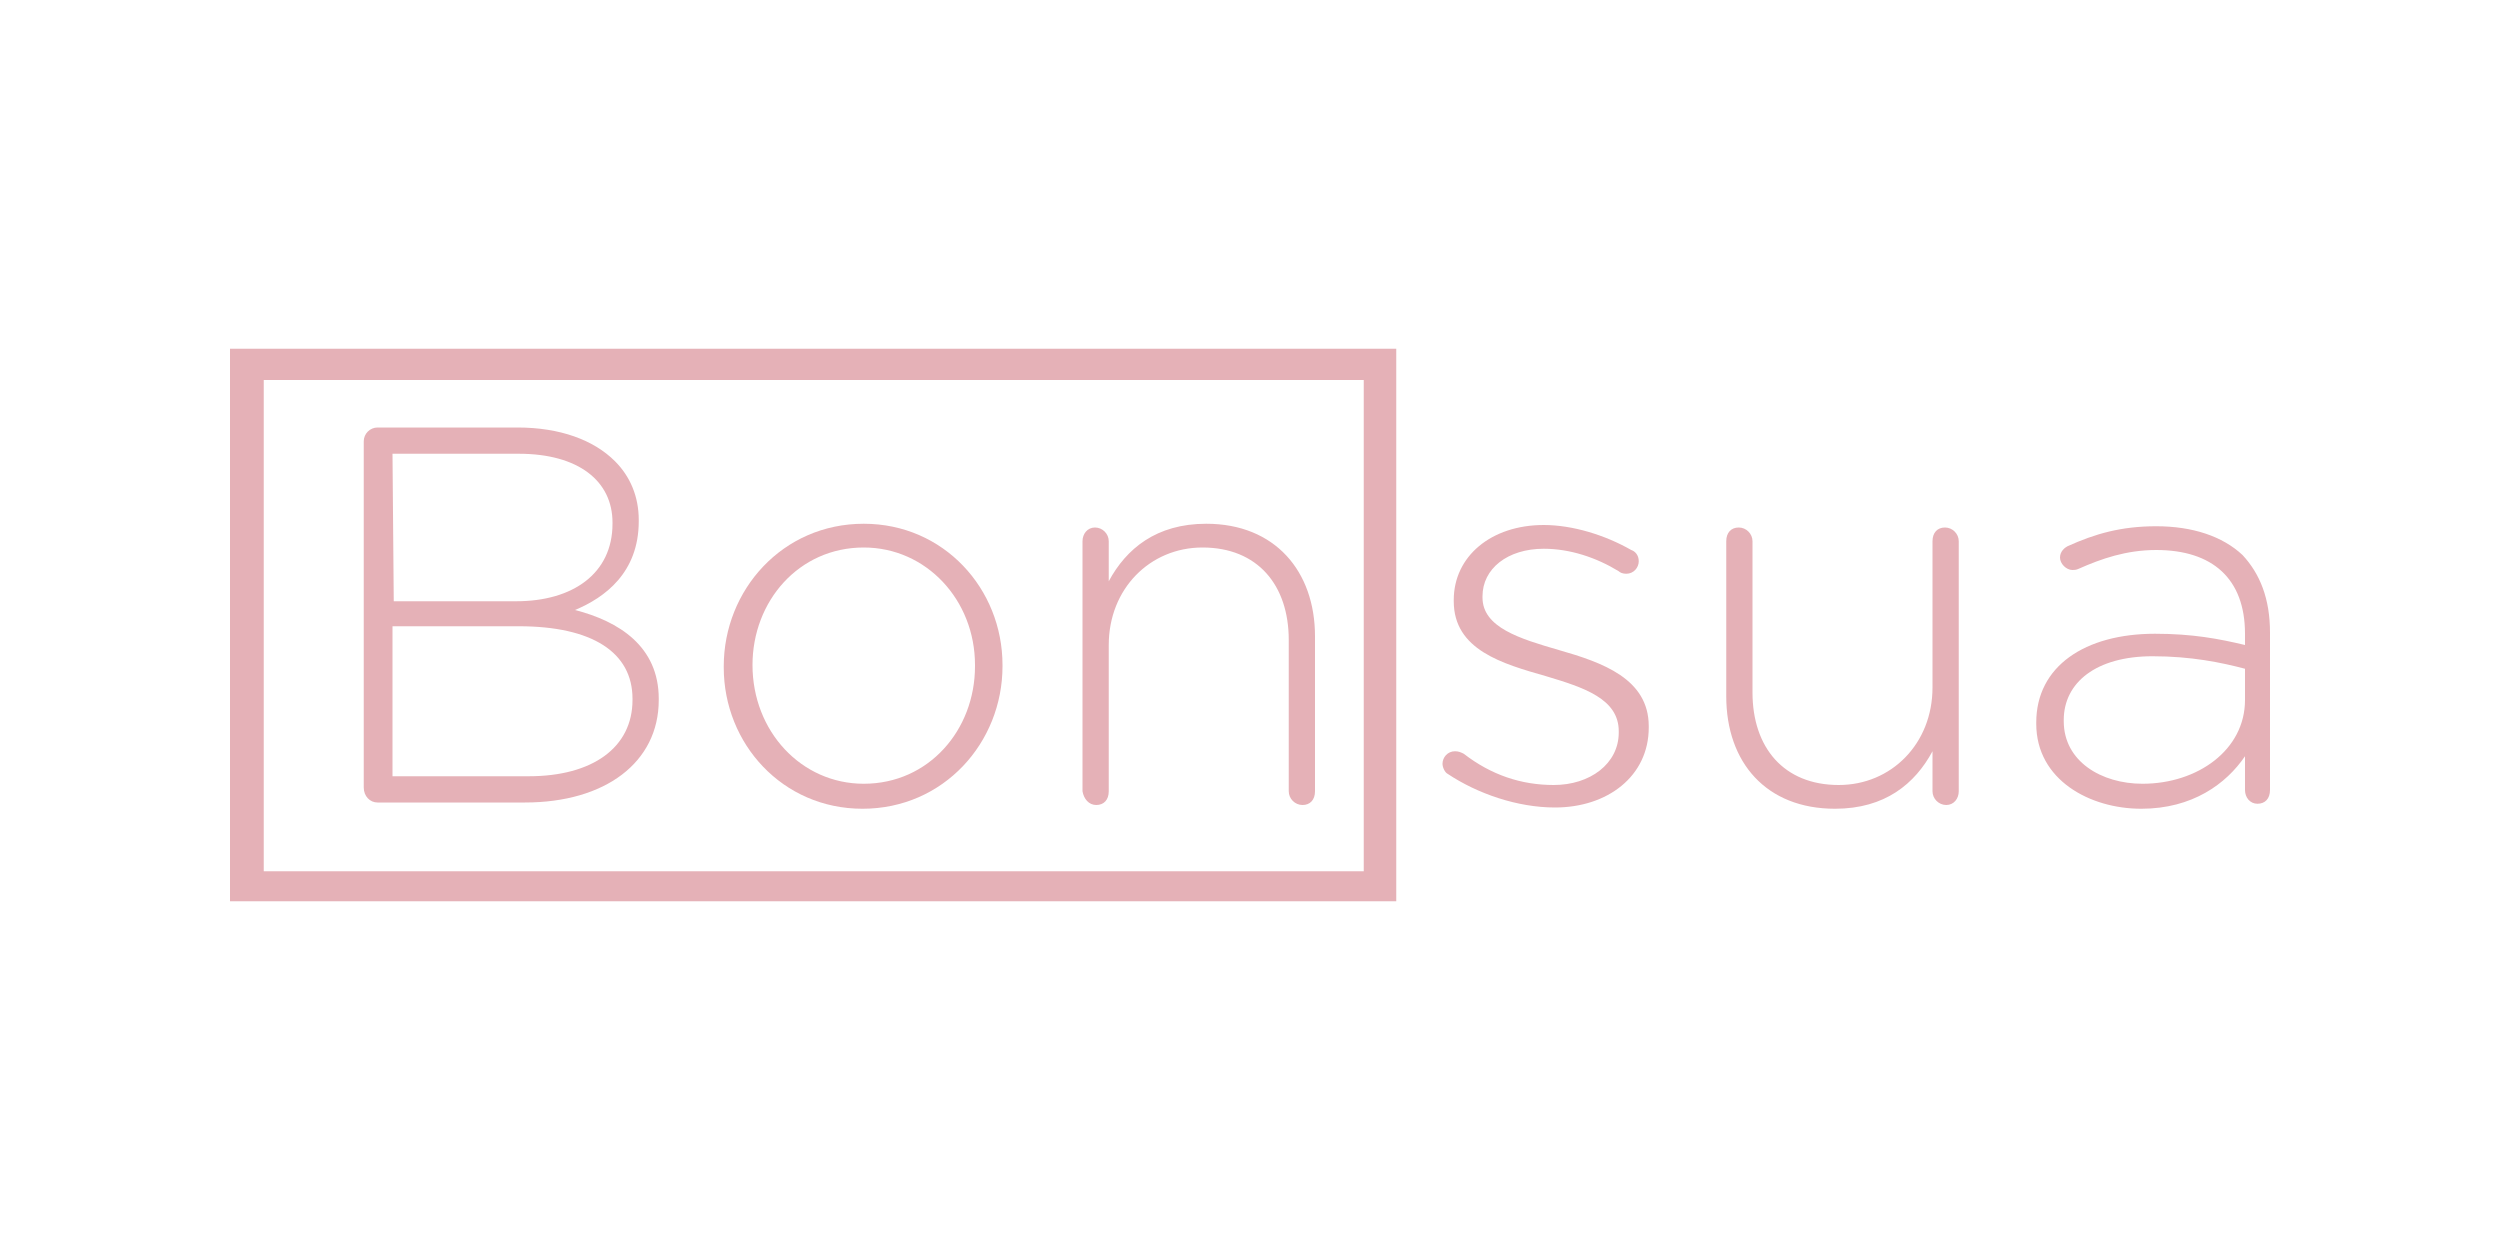 <?xml version="1.0" encoding="utf-8"?>
<!-- Generator: Adobe Illustrator 28.4.1, SVG Export Plug-In . SVG Version: 6.00 Build 0)  -->
<svg version="1.1" id="Capa_1" xmlns="http://www.w3.org/2000/svg" xmlns:xlink="http://www.w3.org/1999/xlink" x="0px" y="0px"
	 viewBox="0 0 200 100" style="enable-background:new 0 0 200 100;" xml:space="preserve">
<style type="text/css">
	.st0{fill:#E5B1B7;}
</style>
<g>
	<path class="st0" d="M30.2,64.2h11.8c6.4,0,10.7-3.2,10.7-8.2v-0.1c0-4.2-3.2-6.2-6.7-7.1c2.4-1,5.1-3,5.1-7.1v-0.1
		c0-1.9-0.7-3.5-1.9-4.7c-1.7-1.7-4.4-2.7-7.8-2.7H30.2c-0.6,0-1.1,0.5-1.1,1.1v27.7C29.1,63.7,29.6,64.2,30.2,64.2z M31.4,36.3
		h10.1c4.8,0,7.5,2.2,7.5,5.5v0.1c0,4-3.2,6.2-7.7,6.2h-9.8L31.4,36.3L31.4,36.3z M31.4,50.1h10.1c5.9,0,9.1,2.1,9.1,5.8V56
		c0,3.8-3.2,6.1-8.3,6.1H31.4V50.1z"/>
	<path class="st0" d="M69,64.7c6.5,0,11.2-5.3,11.2-11.4v-0.1c0-6.1-4.7-11.3-11.1-11.3c-6.5,0-11.2,5.3-11.2,11.4v0.1
		C57.9,59.5,62.6,64.7,69,64.7z M60.2,53.2c0-5.1,3.7-9.4,8.9-9.4c5,0,8.9,4.2,8.9,9.4v0.1c0,5.1-3.7,9.4-8.9,9.4
		C64.1,62.7,60.2,58.5,60.2,53.2C60.2,53.3,60.2,53.2,60.2,53.2z"/>
	<path class="st0" d="M87.7,64.4c0.6,0,1-0.4,1-1.1V51.6c0-4.5,3.3-7.8,7.5-7.8c4.4,0,6.9,3,6.9,7.4v12.1c0,0.6,0.5,1.1,1.1,1.1
		s1-0.4,1-1.1V50.9c0-5.2-3.2-9-8.7-9c-4,0-6.4,2-7.8,4.6v-3.2c0-0.6-0.5-1.1-1.1-1.1c-0.6,0-1,0.5-1,1.1v20
		C86.7,63.9,87.1,64.4,87.7,64.4z"/>
	<path class="st0" d="M124.4,64.6c4.2,0,7.5-2.5,7.5-6.4v-0.1c0-3.8-3.7-5.1-7.2-6.1c-3.1-0.9-6.1-1.8-6.1-4.2v-0.1
		c0-2.2,2-3.8,4.9-3.8c2.1,0,4.2,0.7,6,1.8c0.1,0.1,0.3,0.2,0.6,0.2c0.6,0,1-0.5,1-1c0-0.5-0.3-0.8-0.6-0.9c-2.1-1.2-4.7-2-7-2
		c-4.2,0-7.2,2.5-7.2,6v0.1c0,3.9,3.9,5,7.4,6c3,0.9,5.8,1.8,5.8,4.4v0.1c0,2.5-2.3,4.2-5.2,4.2c-2.6,0-5-0.8-7.2-2.5
		c-0.2-0.1-0.4-0.2-0.7-0.2c-0.6,0-1,0.5-1,1c0,0.3,0.2,0.7,0.4,0.8C118.2,63.5,121.4,64.6,124.4,64.6z"/>
	<path class="st0" d="M146.8,64.7c4,0,6.4-2,7.8-4.6v3.2c0,0.6,0.5,1.1,1.1,1.1c0.6,0,1-0.5,1-1.1v-20c0-0.6-0.5-1.1-1.1-1.1
		c-0.6,0-1,0.4-1,1.1V55c0,4.5-3.3,7.8-7.5,7.8c-4.4,0-6.9-3-6.9-7.4V43.3c0-0.6-0.5-1.1-1.1-1.1c-0.6,0-1,0.4-1,1.1v12.4
		C138.1,61,141.3,64.7,146.8,64.7z"/>
	<path class="st0" d="M172.5,42.1c-2.8,0-4.9,0.6-7.1,1.6c-0.2,0.1-0.6,0.4-0.6,0.9s0.5,1,1,1c0.1,0,0.3,0,0.5-0.1
		c1.8-0.8,3.8-1.5,6.2-1.5c4.5,0,7.1,2.3,7.1,6.7v0.9c-2.1-0.5-4.2-0.9-7.2-0.9c-5.6,0-9.5,2.6-9.5,7.1v0.1c0,4.5,4.3,6.8,8.4,6.8
		c4.1,0,6.8-2,8.3-4.2v2.7c0,0.6,0.4,1.1,1,1.1c0.6,0,1-0.4,1-1.1V50.6c0-2.7-0.8-4.7-2.2-6.2C177.8,42.9,175.4,42.1,172.5,42.1z
		 M179.6,56c0,4-3.8,6.7-8.2,6.7c-3.3,0-6.3-1.8-6.3-5v-0.1c0-3,2.6-5.1,7.1-5.1c3.1,0,5.5,0.5,7.4,1L179.6,56L179.6,56z"/>
	<path class="st0" d="M111.7,27.9H18.4v44.2h93.3C111.7,72.1,111.7,27.9,111.7,27.9z M109.1,69.7h-88V30.4h88
		C109.1,30.4,109.1,69.7,109.1,69.7z"/>
</g>
</svg>
